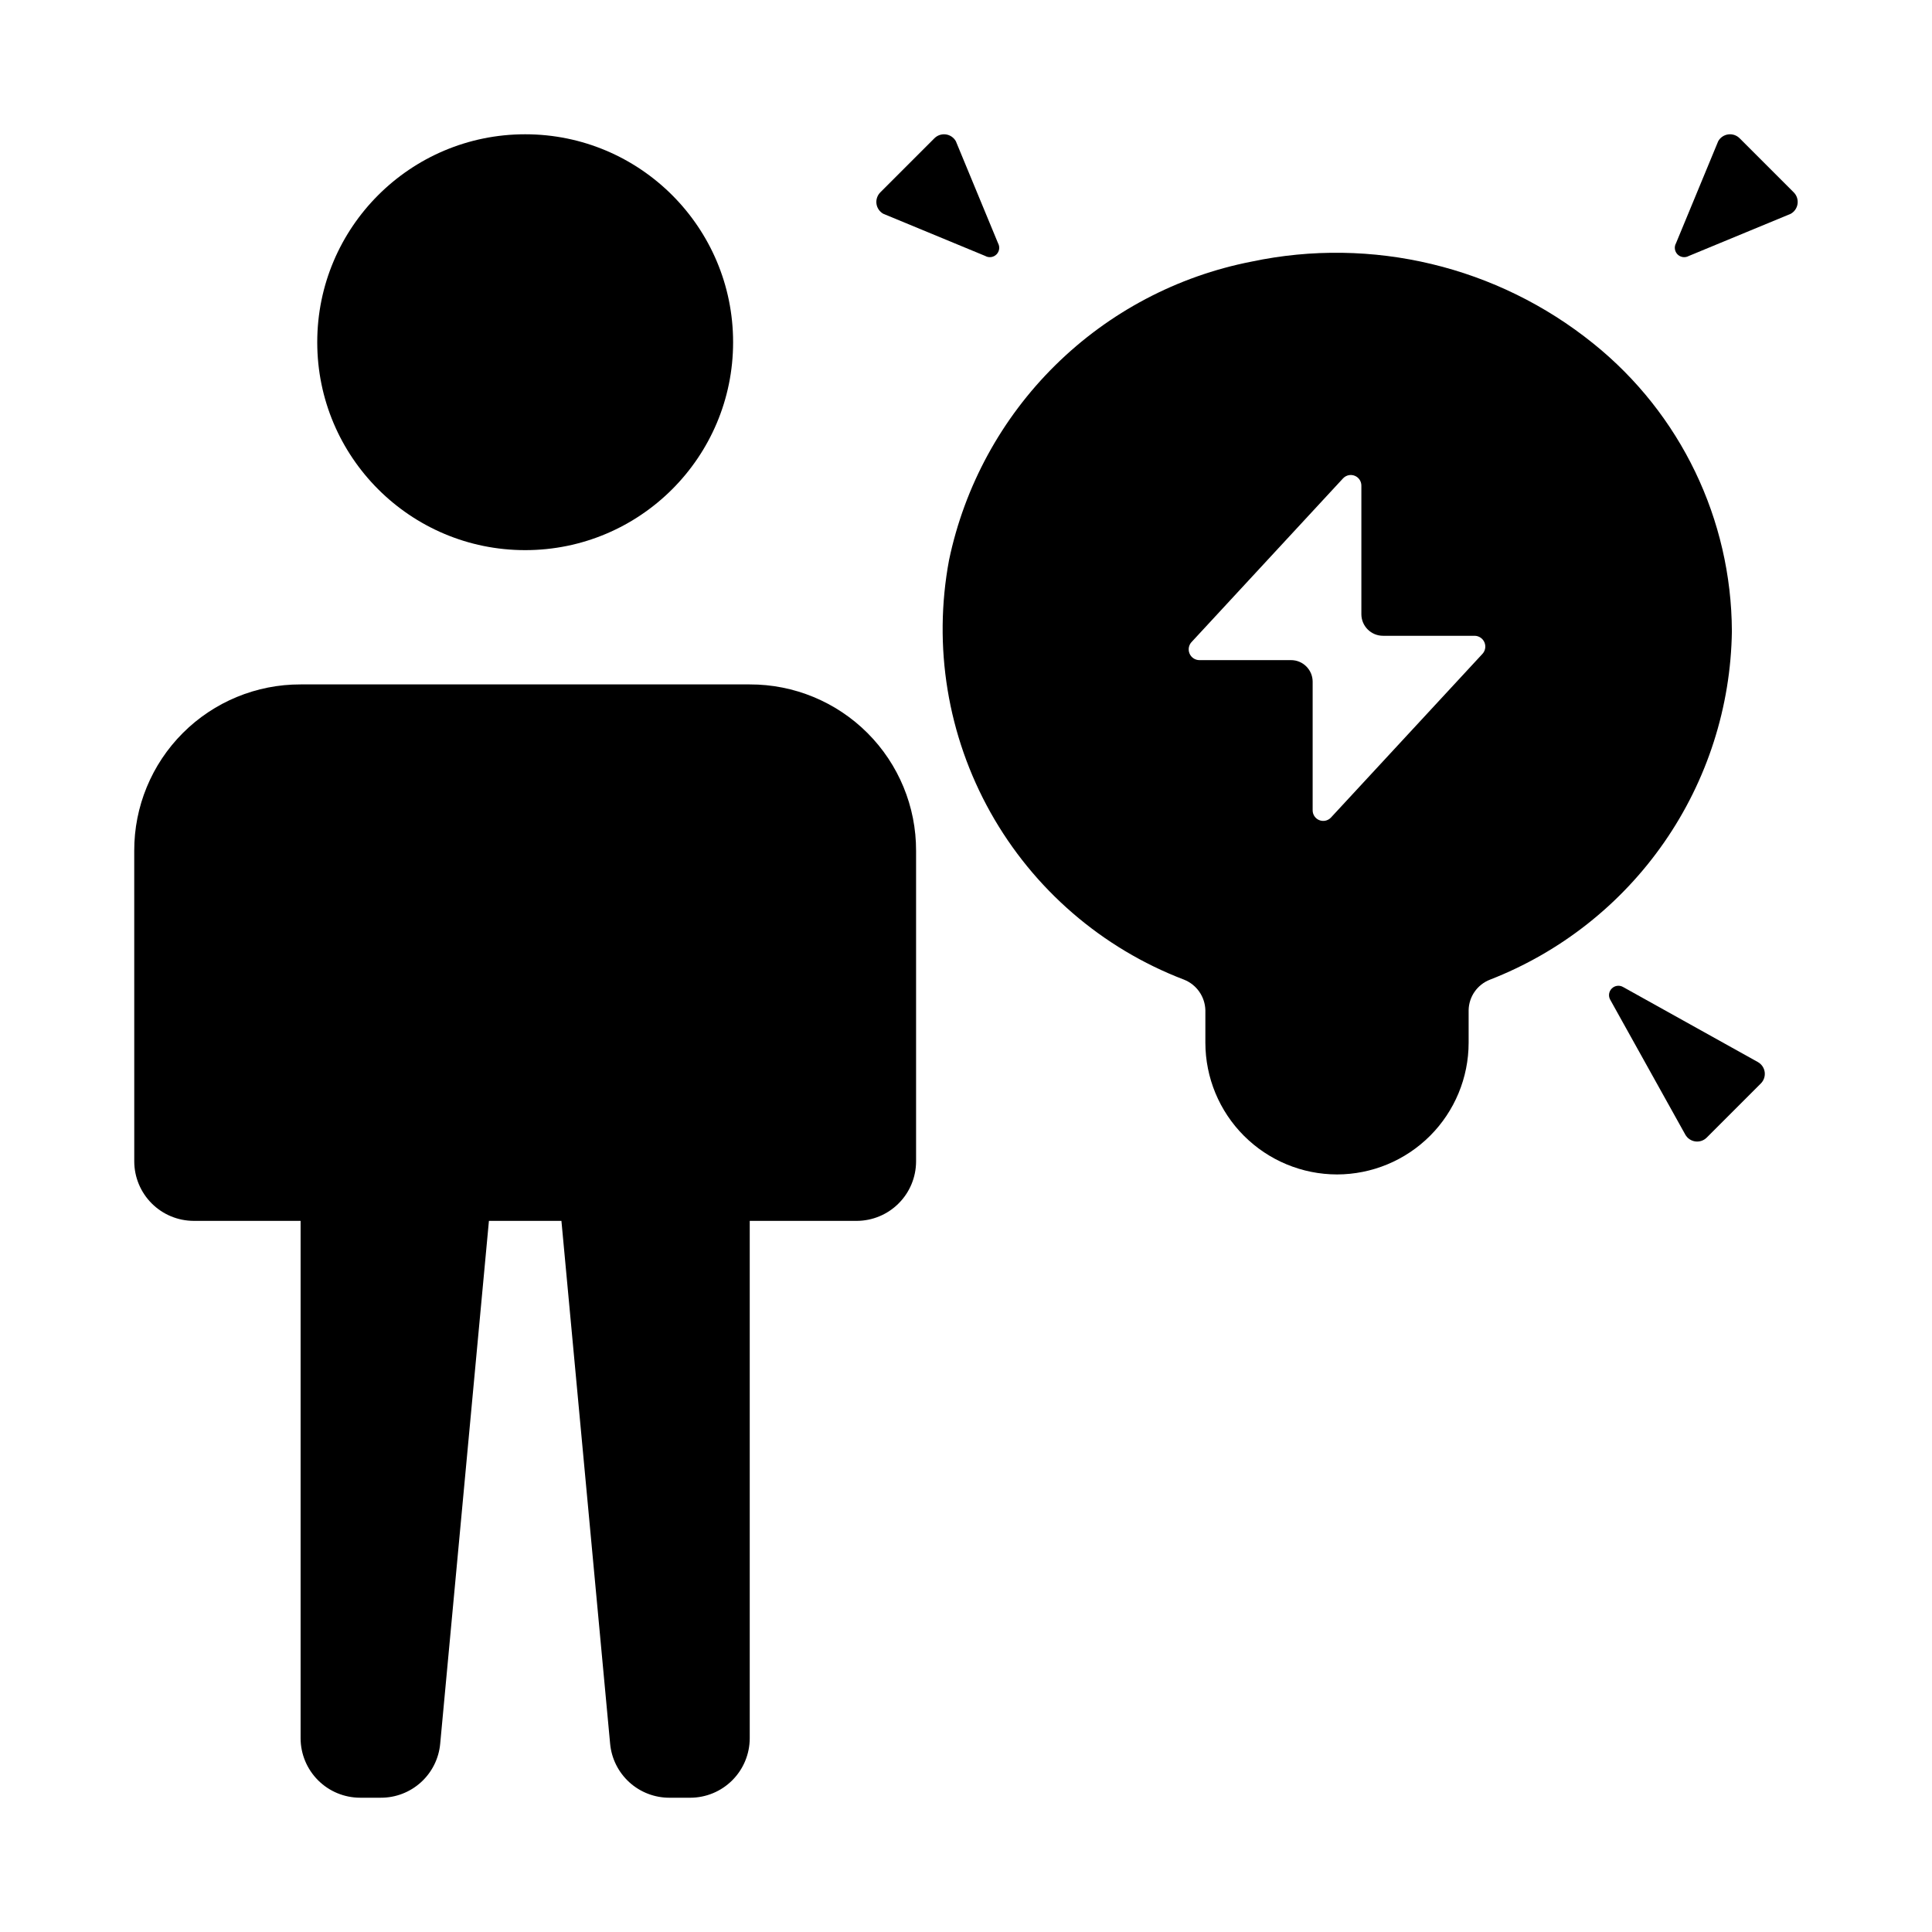 <?xml version="1.0" encoding="UTF-8"?>
<!-- Uploaded to: SVG Repo, www.svgrepo.com, Generator: SVG Repo Mixer Tools -->
<svg fill="#000000" width="800px" height="800px" version="1.1" viewBox="144 144 512 512" xmlns="http://www.w3.org/2000/svg">
 <g>
  <path d="m338.28 234.69c0 30.434-24.668 55.102-55.102 55.102-30.434 0-55.105-24.668-55.105-55.102s24.672-55.105 55.105-55.105c30.434 0 55.102 24.672 55.102 55.105"/>
  <path d="m179.58 451.8c0.012 4.172 1.676 8.168 4.625 11.117 2.949 2.953 6.945 4.613 11.117 4.625h28.34v137.13c0.012 4.172 1.676 8.168 4.625 11.117 2.949 2.953 6.949 4.613 11.121 4.625h5.508c3.941 0.016 7.742-1.449 10.656-4.102 2.914-2.652 4.731-6.297 5.086-10.223l12.914-138.55h19.211l12.906 138.55v0.004c0.359 3.922 2.172 7.57 5.086 10.223 2.914 2.652 6.719 4.117 10.66 4.102h5.512c4.172-0.012 8.168-1.672 11.117-4.625 2.949-2.949 4.613-6.945 4.625-11.117v-137.13h28.34c4.172-0.012 8.168-1.672 11.117-4.625 2.953-2.949 4.613-6.945 4.625-11.117v-82.344c0.031-11.699-4.606-22.93-12.879-31.203-8.273-8.273-19.504-12.91-31.203-12.879h-119.03c-11.699-0.031-22.93 4.606-31.203 12.879-8.273 8.273-12.91 19.504-12.879 31.207z"/>
  <path d="m498.32 455.24c9.25-0.012 18.113-3.691 24.652-10.23 6.539-6.539 10.219-15.406 10.23-24.652v-8.633c0.059-3.606 2.305-6.816 5.672-8.109 18.66-7.266 34.73-19.938 46.148-36.391 11.418-16.449 17.664-35.938 17.945-55.961-0.117-29.645-13.605-57.648-36.715-76.219-25.398-20.492-58.672-28.465-90.602-21.711-19.656 3.844-37.738 13.398-51.992 27.465-14.258 14.066-24.047 32.023-28.152 51.625-4.281 22.895-0.395 46.559 10.984 66.879 11.379 20.32 29.527 36 51.281 44.312 3.344 1.324 5.574 4.516 5.664 8.109v8.633c0.016 9.246 3.691 18.113 10.234 24.652 6.539 6.539 15.402 10.219 24.648 10.23zm-36.449-136.3c-1.156 0.004-2.203-0.695-2.641-1.766-0.441-1.074-0.191-2.305 0.633-3.117l40.113-43.344 0.004 0.004c0.801-0.816 2.019-1.062 3.074-0.621 1.059 0.441 1.738 1.48 1.723 2.625v34.098c0.035 3.152 2.606 5.684 5.758 5.672h24.242c1.152 0.004 2.191 0.703 2.629 1.77 0.441 1.07 0.195 2.297-0.625 3.113l-40.117 43.344v-0.004c-0.801 0.816-2.019 1.062-3.078 0.621-1.055-0.441-1.734-1.48-1.719-2.629v-34.098c-0.031-3.148-2.602-5.68-5.754-5.668z"/>
  <path d="m590.62 444.68c0.551 0.984 1.527 1.652 2.641 1.809 1.117 0.156 2.242-0.219 3.039-1.016l14.34-14.34c0.797-0.797 1.172-1.922 1.02-3.039-0.156-1.113-0.828-2.094-1.812-2.641l-35.746-19.902c-0.969-0.543-2.18-0.371-2.965 0.414-0.789 0.785-0.957 1.996-0.418 2.965z"/>
  <path d="m619.36 194.98-14.34-14.34h-0.004c-0.793-0.797-1.918-1.176-3.035-1.02-1.113 0.156-2.094 0.824-2.641 1.809l-11.18 27.027c-0.543 0.969-0.375 2.18 0.41 2.969 0.785 0.785 1.996 0.953 2.965 0.414l27.031-11.18v-0.004c0.984-0.547 1.652-1.523 1.809-2.641 0.156-1.117-0.219-2.238-1.016-3.035z"/>
  <path d="m391.63 180.64-14.34 14.34c-0.793 0.797-1.172 1.922-1.016 3.035 0.156 1.117 0.828 2.094 1.812 2.641l27.027 11.18-0.004 0.004c0.973 0.539 2.184 0.367 2.969-0.418 0.785-0.785 0.953-1.996 0.414-2.965l-11.18-27.027c-0.551-0.984-1.527-1.652-2.644-1.809-1.117-0.156-2.242 0.223-3.039 1.02z"/>
 </g>
</svg>